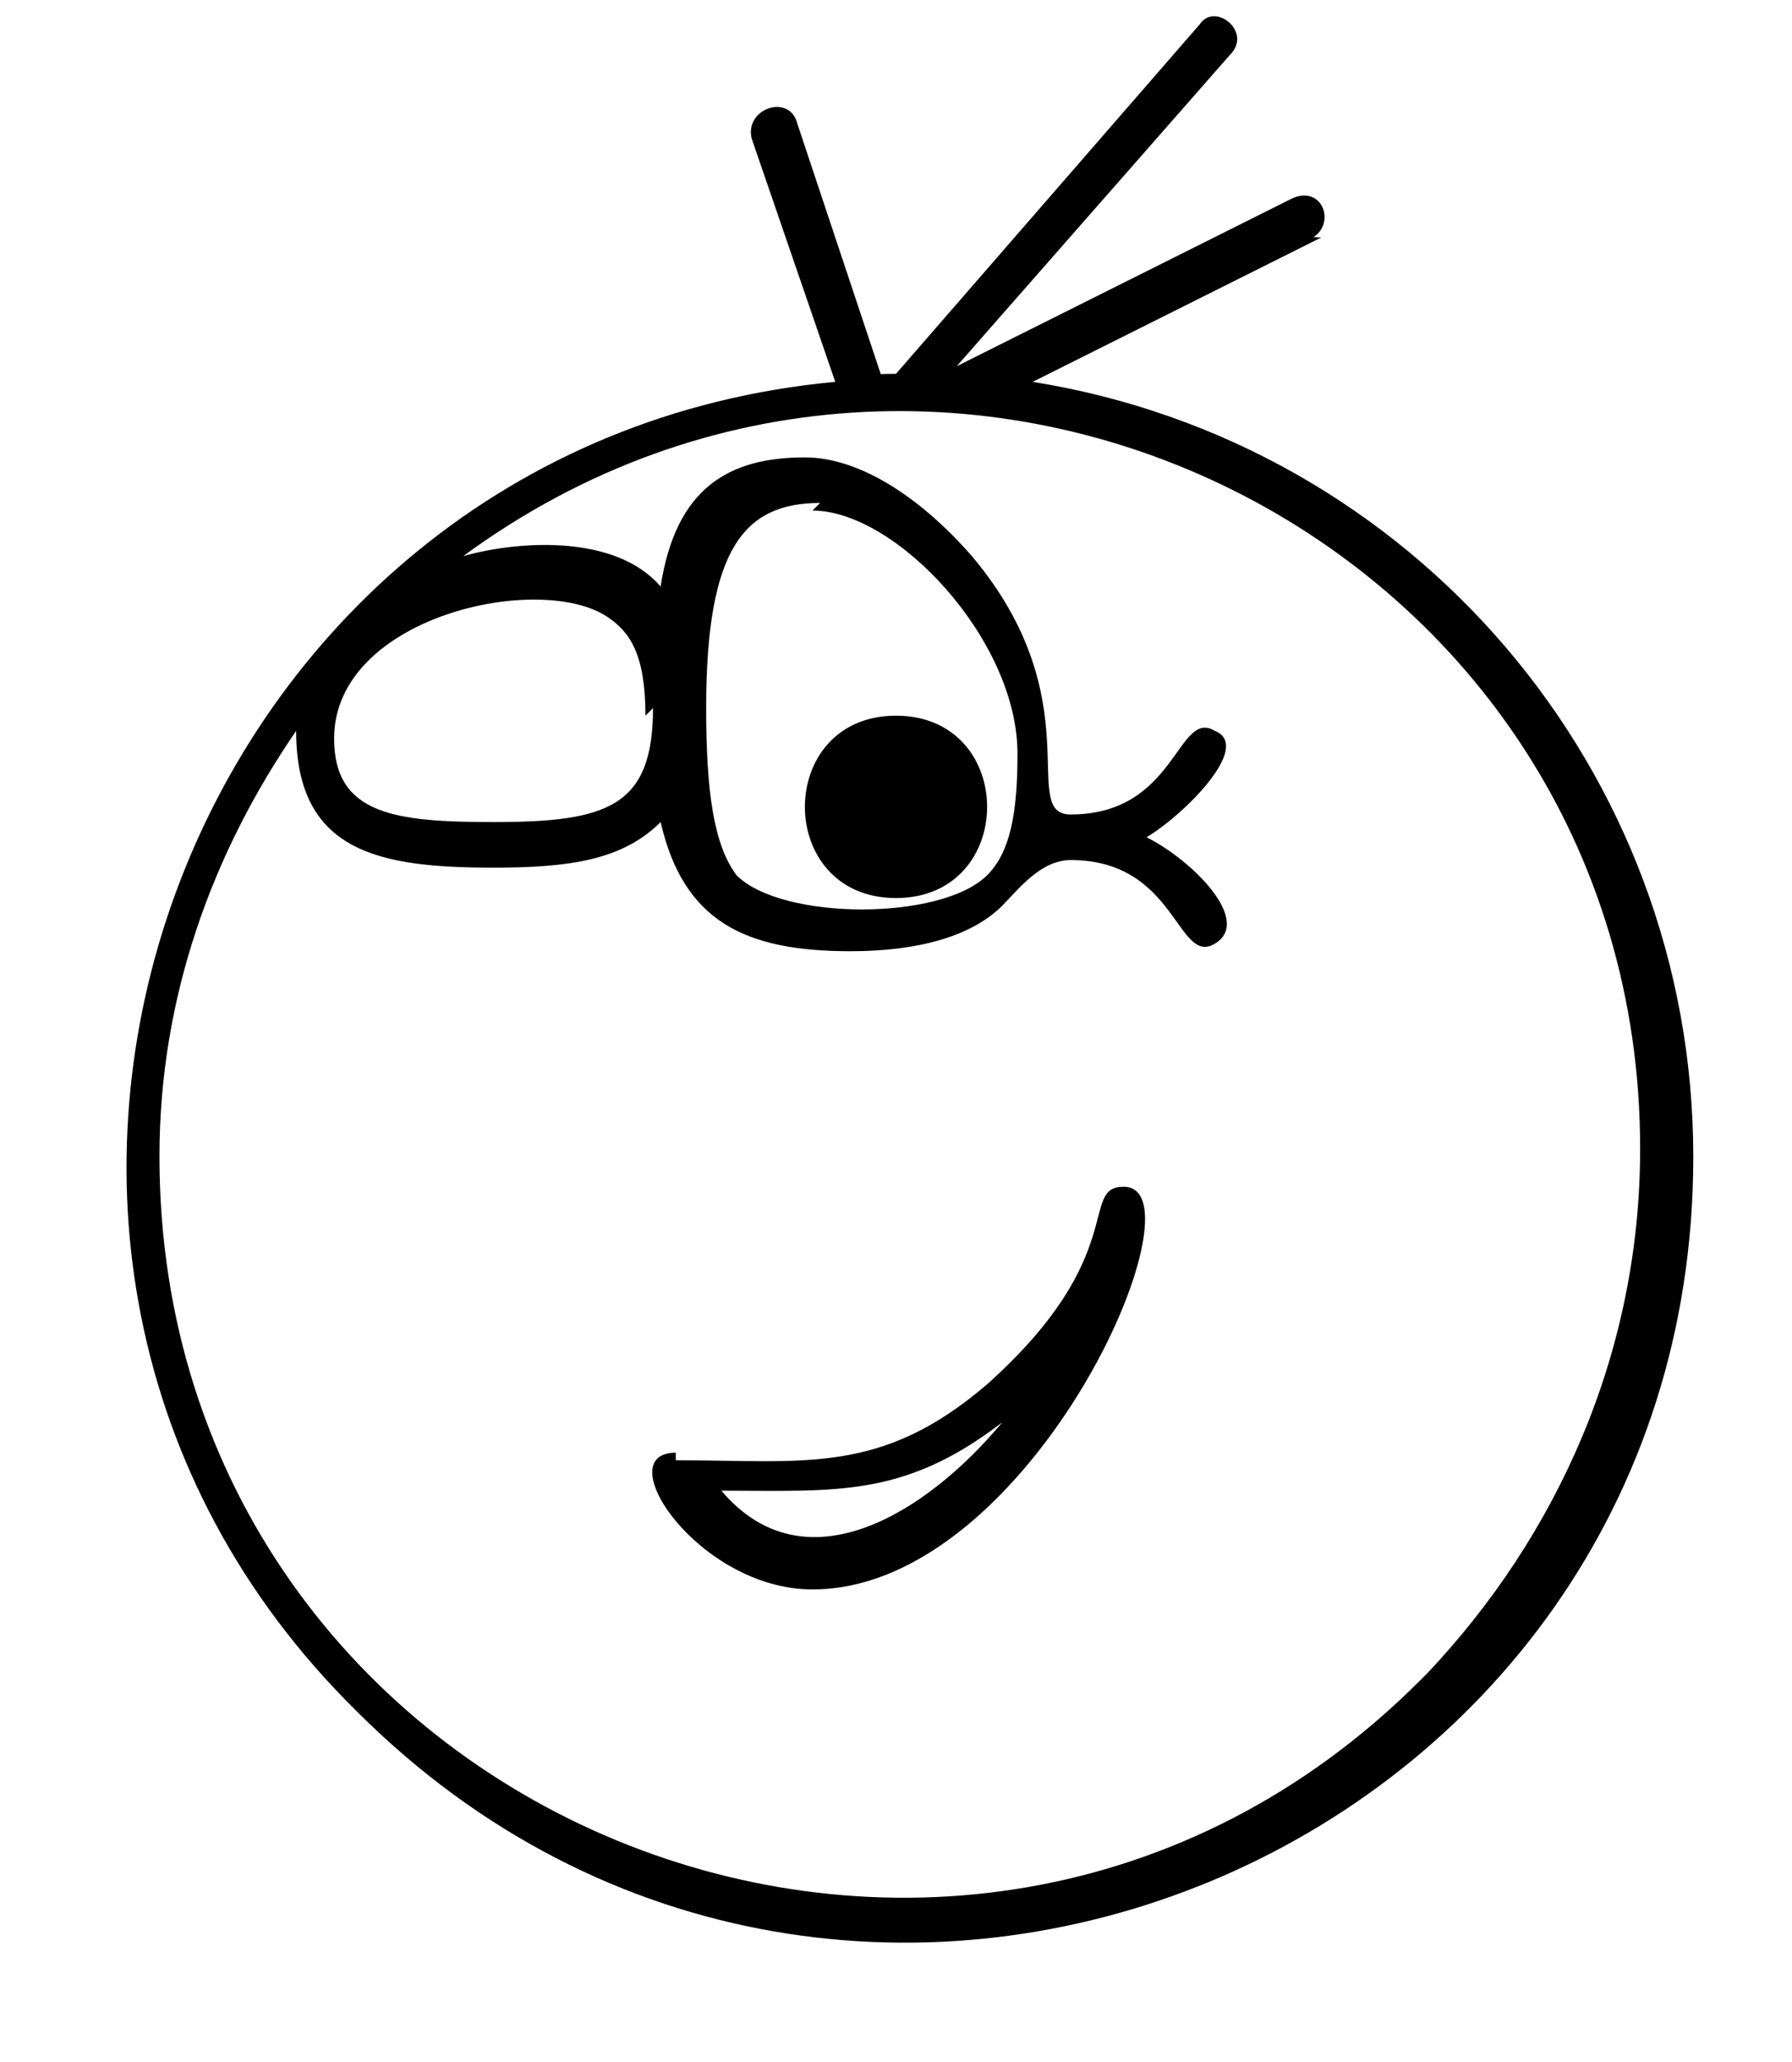 <?xml version="1.0" encoding="UTF-8"?>
<!DOCTYPE svg PUBLIC "-//W3C//DTD SVG 1.1//EN" "http://www.w3.org/Graphics/SVG/1.1/DTD/svg11.dtd">
<!-- Creator: CorelDRAW -->
<svg xmlns="http://www.w3.org/2000/svg" xml:space="preserve" width="20px" height="23px" style="shape-rendering:geometricPrecision; text-rendering:geometricPrecision; image-rendering:optimizeQuality; fill-rule:evenodd; clip-rule:evenodd"
viewBox="0 0 0.236 0.271"
 xmlns:xlink="http://www.w3.org/1999/xlink">
 <defs>
  <style type="text/css">
   <![CDATA[
    .fil0 {fill:none}
    .fil1 {fill:black}
   ]]>
  </style>
 </defs>
 <g id="Layer_x0020_1">
  <g id="_181232728">
   <rect id="_181292344" class="fil0" width="0.236" height="0.271"/>
   <path id="_181233856" class="fil1" d="M0.118 0.094c0.016,0 0.016,0.024 0,0.024 -0.016,0 -0.016,-0.024 0,-0.024zm-0.029 0.097c-0.009,0 0.003,0.018 0.018,0.018 0.029,0 0.052,-0.053 0.041,-0.053 -0.006,0 0.001,0.009 -0.018,0.026 -0.014,0.012 -0.024,0.01 -0.041,0.01zm0.018 -0.124c0.011,0 0.027,0.017 0.027,0.032 0,0.008 -0.001,0.013 -0.004,0.016l0 0c-0.006,0.006 -0.027,0.006 -0.033,-0 -0.003,-0.004 -0.004,-0.011 -0.004,-0.022 0,-0.021 0.005,-0.027 0.015,-0.027zm0.08 0.154c-0.061,0.061 -0.166,0.018 -0.166,-0.069 0,-0.021 0.007,-0.04 0.018,-0.056 -0,0.016 0.011,0.018 0.026,0.018 0.01,0 0.017,-0.001 0.022,-0.006 0.003,0.013 0.011,0.017 0.025,0.017 0.009,0 0.016,-0.002 0.02,-0.006 0.002,-0.002 0.005,-0.006 0.009,-0.006 0.014,0 0.014,0.014 0.019,0.011 0.005,-0.003 -0.003,-0.011 -0.009,-0.014 0.005,-0.003 0.014,-0.012 0.009,-0.014 -0.005,-0.003 -0.005,0.011 -0.019,0.011 -0.007,0 0.003,-0.015 -0.013,-0.034 -0.007,-0.008 -0.015,-0.013 -0.022,-0.013 -0.01,0 -0.017,0.004 -0.019,0.017 -0.006,-0.007 -0.019,-0.006 -0.026,-0.004 0.064,-0.047 0.155,-0.002 0.155,0.078 0,0.027 -0.011,0.051 -0.028,0.069zm-0.101 -0.128c0,0.013 -0.006,0.015 -0.021,0.015 -0.013,0 -0.021,-0.001 -0.021,-0.011 0,-0.016 0.027,-0.022 0.036,-0.016 0.003,0.002 0.005,0.005 0.005,0.013zm0.087 -0.062c0.003,-0.002 0.001,-0.007 -0.003,-0.005l-0.044 0.022 0.036 -0.041c0.003,-0.003 -0.002,-0.007 -0.004,-0.004l-0.04 0.046c-0.001,1.17786e-005 -0.002,2.35571e-005 -0.002,5.88928e-005l-0.011 -0.033c-0.001,-0.004 -0.007,-0.002 -0.006,0.002l0.011 0.032c-0.086,0.008 -0.125,0.114 -0.063,0.175 0.065,0.065 0.176,0.019 0.176,-0.073 0,-0.051 -0.037,-0.094 -0.087,-0.102l0.038 -0.019zm-0.078 0.165c0.015,0 0.024,0.001 0.037,-0.009 -0.01,0.012 -0.026,0.022 -0.037,0.009z"/>
  </g>
 </g>
</svg>
